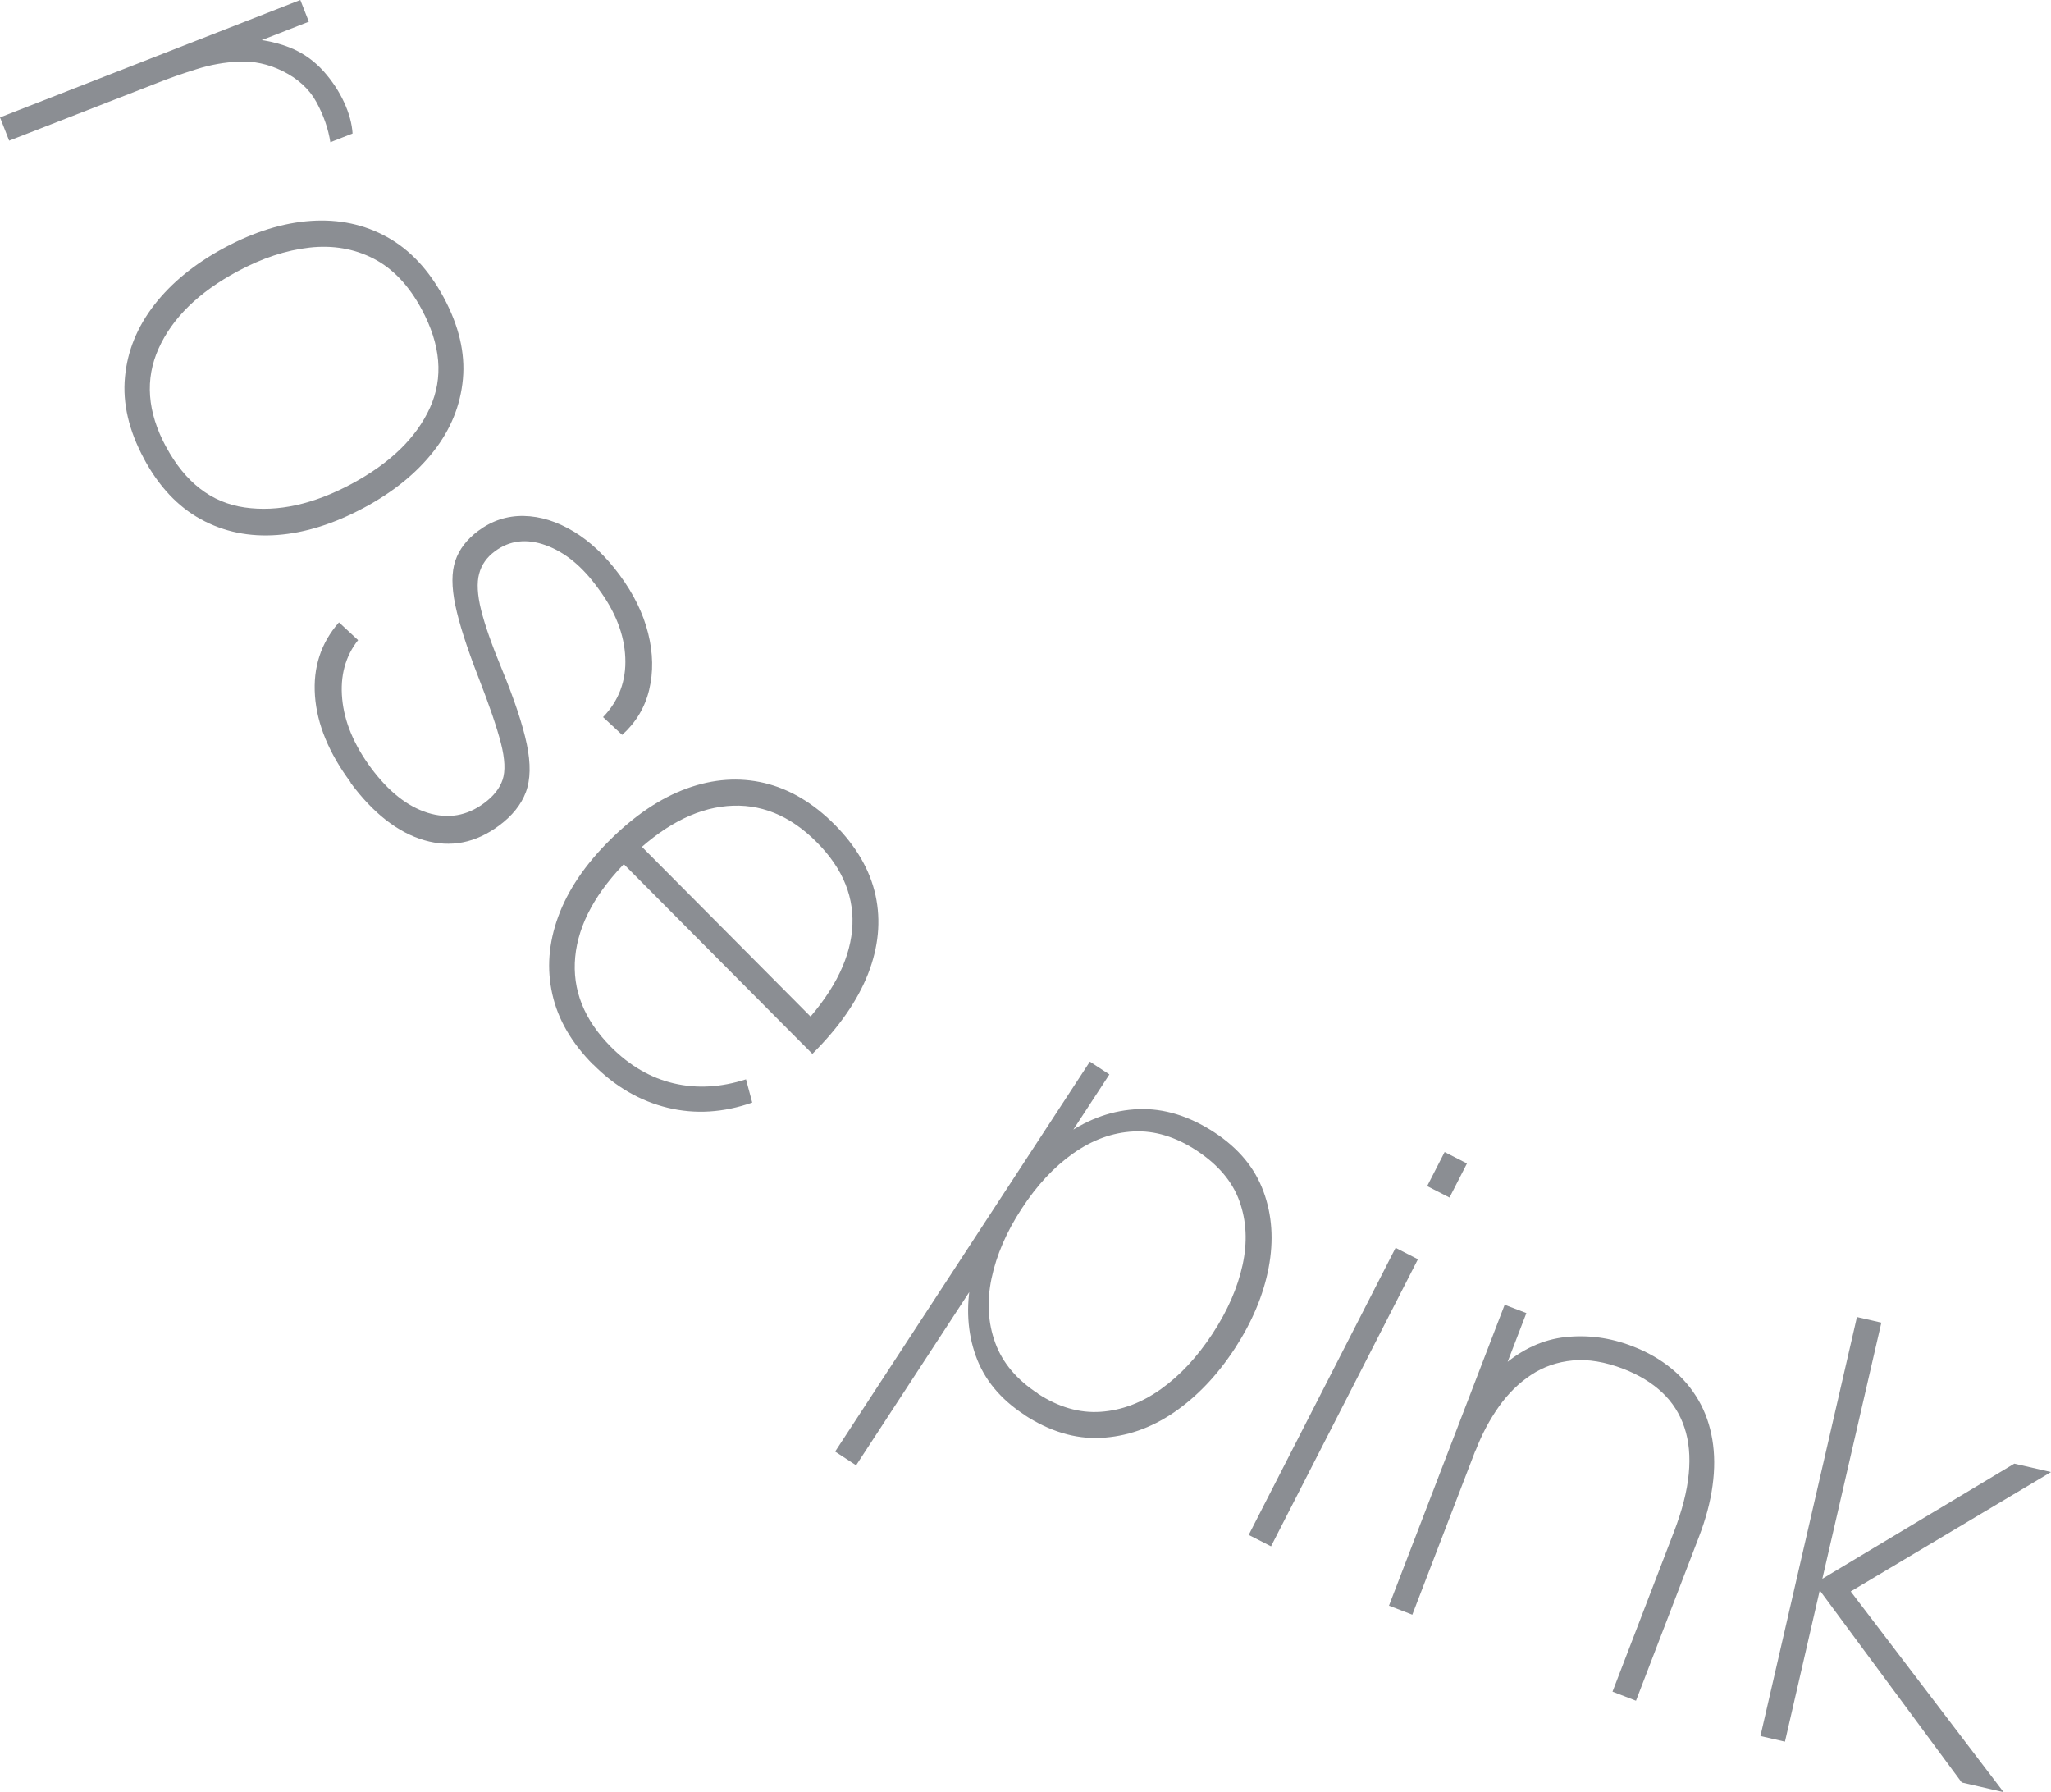<?xml version="1.0" encoding="UTF-8"?><svg id="_レイヤー_2" xmlns="http://www.w3.org/2000/svg" viewBox="0 0 197.43 172.48"><defs><style>.cls-1{fill:#8b8e93;}</style></defs><g id="_デザイン"><path class="cls-1" d="M0,11.3L28.91,0l.82,2.09-6.91,2.7.64-1.05c.9,0,1.79.09,2.65.29.86.2,1.59.44,2.19.72,1.07.49,2.02,1.19,2.85,2.11.82.92,1.48,1.92,1.97,2.98.49,1.06.76,2.07.82,3.01l-2.14.84c-.2-1.3-.65-2.59-1.34-3.86-.69-1.27-1.8-2.28-3.32-3.02-1.34-.65-2.71-.94-4.11-.88-1.4.06-2.77.3-4.11.73-1.35.42-2.61.86-3.79,1.33L.88,13.54l-.88-2.25Z"/><path class="cls-1" d="M13.85,44.13c-1.45-2.7-2.06-5.31-1.82-7.83.23-2.52,1.18-4.84,2.84-6.98,1.66-2.13,3.91-3.96,6.74-5.48,2.87-1.54,5.65-2.4,8.33-2.58,2.69-.18,5.13.34,7.33,1.56,2.2,1.22,4.01,3.16,5.44,5.81,1.46,2.72,2.08,5.33,1.85,7.85-.23,2.51-1.16,4.83-2.81,6.94-1.65,2.11-3.88,3.93-6.7,5.44-2.89,1.55-5.67,2.43-8.36,2.63-2.69.2-5.14-.3-7.35-1.51-2.22-1.21-4.05-3.16-5.49-5.84ZM15.98,42.99c1.85,3.44,4.37,5.39,7.57,5.85,3.19.46,6.62-.3,10.28-2.26,3.73-2,6.25-4.45,7.56-7.34s1.04-6.05-.8-9.47c-1.24-2.31-2.79-3.94-4.65-4.89-1.86-.95-3.91-1.3-6.15-1.05-2.24.25-4.56,1.01-6.95,2.3-3.71,2-6.24,4.46-7.57,7.41-1.33,2.95-1.1,6.1.71,9.46Z"/><path class="cls-1" d="M33.76,75.31c-2.09-2.82-3.24-5.59-3.44-8.33-.2-2.74.57-5.1,2.31-7.08l1.84,1.71c-1.23,1.56-1.74,3.44-1.53,5.66.21,2.22,1.14,4.43,2.78,6.65,1.68,2.26,3.5,3.7,5.45,4.31,1.96.61,3.77.3,5.43-.93.91-.67,1.5-1.42,1.78-2.25.28-.83.23-2-.16-3.52-.39-1.52-1.11-3.63-2.17-6.35-1.11-2.85-1.85-5.16-2.22-6.92-.37-1.77-.37-3.2,0-4.29.37-1.1,1.11-2.06,2.21-2.88,1.32-.98,2.78-1.46,4.38-1.43s3.19.53,4.79,1.49c1.6.96,3.07,2.35,4.42,4.17,1.36,1.83,2.28,3.71,2.76,5.63.48,1.92.51,3.73.1,5.44s-1.28,3.15-2.6,4.34l-1.84-1.71c1.52-1.58,2.24-3.49,2.14-5.72-.09-2.23-.96-4.46-2.61-6.67-1.51-2.1-3.19-3.48-5.04-4.15-1.85-.67-3.49-.47-4.9.58-.79.58-1.29,1.3-1.52,2.17-.23.86-.17,2.02.19,3.47s1.02,3.34,1.99,5.68c1.22,2.96,2.02,5.38,2.41,7.25.39,1.87.36,3.41-.09,4.61-.45,1.2-1.31,2.28-2.58,3.22-2.26,1.68-4.66,2.15-7.2,1.41-2.54-.74-4.91-2.59-7.1-5.54Z"/><path class="cls-1" d="M57.1,102.47c-2.07-2.08-3.38-4.33-3.93-6.77s-.37-4.92.56-7.47,2.59-5.01,4.98-7.38c2.41-2.39,4.88-4.05,7.42-4.97,2.54-.92,5.03-1.09,7.45-.52,2.42.58,4.68,1.91,6.76,4,2.09,2.11,3.41,4.38,3.94,6.82.53,2.44.29,4.96-.72,7.55-1.02,2.59-2.8,5.16-5.36,7.7l-1.82-1.83.57-.57c3.08-3.23,4.77-6.39,5.07-9.48.29-3.09-.84-5.92-3.39-8.48-2.59-2.61-5.47-3.77-8.64-3.49-3.16.28-6.32,1.98-9.46,5.1-3.14,3.12-4.86,6.26-5.16,9.42-.3,3.16.85,6.05,3.44,8.66,1.81,1.82,3.83,2.99,6.05,3.51,2.22.52,4.54.39,6.95-.39l.6,2.24c-2.77.97-5.48,1.14-8.13.5s-5.05-2.02-7.18-4.17ZM59.32,82.44l1.71-1.7,17.83,17.94-1.71,1.7-17.83-17.94Z"/><path class="cls-1" d="M80.39,139.71l24.52-37.53,1.88,1.23-13.36,20.45.14.09-11.16,17.08-2.02-1.32ZM98.58,136.15c-2.29-1.5-3.84-3.38-4.65-5.65-.81-2.27-.95-4.71-.44-7.34.51-2.63,1.62-5.23,3.3-7.81,1.72-2.63,3.68-4.7,5.87-6.2,2.2-1.51,4.51-2.31,6.94-2.4,2.43-.09,4.86.65,7.28,2.23,2.33,1.52,3.91,3.42,4.74,5.69.84,2.27,1,4.72.5,7.35-.5,2.62-1.59,5.21-3.25,7.76-1.7,2.6-3.66,4.65-5.88,6.17-2.22,1.51-4.57,2.32-7.04,2.44s-4.93-.63-7.38-2.23ZM99.9,134.13c2,1.31,4.02,1.89,6.05,1.75,2.03-.14,3.96-.87,5.81-2.19,1.85-1.32,3.5-3.1,4.96-5.33,1.45-2.21,2.41-4.42,2.89-6.61.48-2.19.38-4.24-.3-6.14-.68-1.9-2.06-3.52-4.13-4.88-2.02-1.32-4.04-1.93-6.06-1.83-2.02.1-3.95.8-5.8,2.1-1.85,1.3-3.51,3.08-4.98,5.34-1.46,2.23-2.42,4.46-2.89,6.68-.47,2.22-.35,4.3.35,6.22s2.07,3.55,4.11,4.88Z"/><path class="cls-1" d="M120.2,147.73l14.14-27.63,2.15,1.1-14.14,27.63-2.15-1.1ZM137.38,114.16l1.68-3.28,2.15,1.1-1.68,3.28-2.15-1.1Z"/><path class="cls-1" d="M133.7,154.55l11.14-28.97,2.09.8-2.27,5.9.16.06-8.87,23.07-2.25-.87ZM155.22,162.82l5.9-15.35c.8-2.07,1.28-3.95,1.44-5.62.16-1.67.02-3.16-.42-4.47-.44-1.31-1.15-2.43-2.14-3.36-.99-.93-2.23-1.69-3.73-2.27-1.77-.68-3.4-.95-4.88-.81-1.48.14-2.81.6-3.99,1.38-1.18.78-2.22,1.79-3.11,3.05-.89,1.26-1.64,2.66-2.24,4.22l-2.11-.75c1.27-3.31,2.84-5.77,4.71-7.38s3.88-2.54,6.04-2.77,4.3.05,6.42.87c1.47.56,2.73,1.29,3.8,2.17s1.93,1.9,2.59,3.04,1.1,2.41,1.33,3.79.24,2.86.02,4.43c-.21,1.57-.65,3.21-1.31,4.93l-6.06,15.77-2.25-.87Z"/><path class="cls-1" d="M169.46,167.09l9.29-40.33,2.35.54-5.68,24.65,18.48-11.08,3.53.81-19.28,11.49,14.72,19.32-4.03-.93-13.67-18.49-3.35,14.56-2.35-.54Z"/></g></svg>
